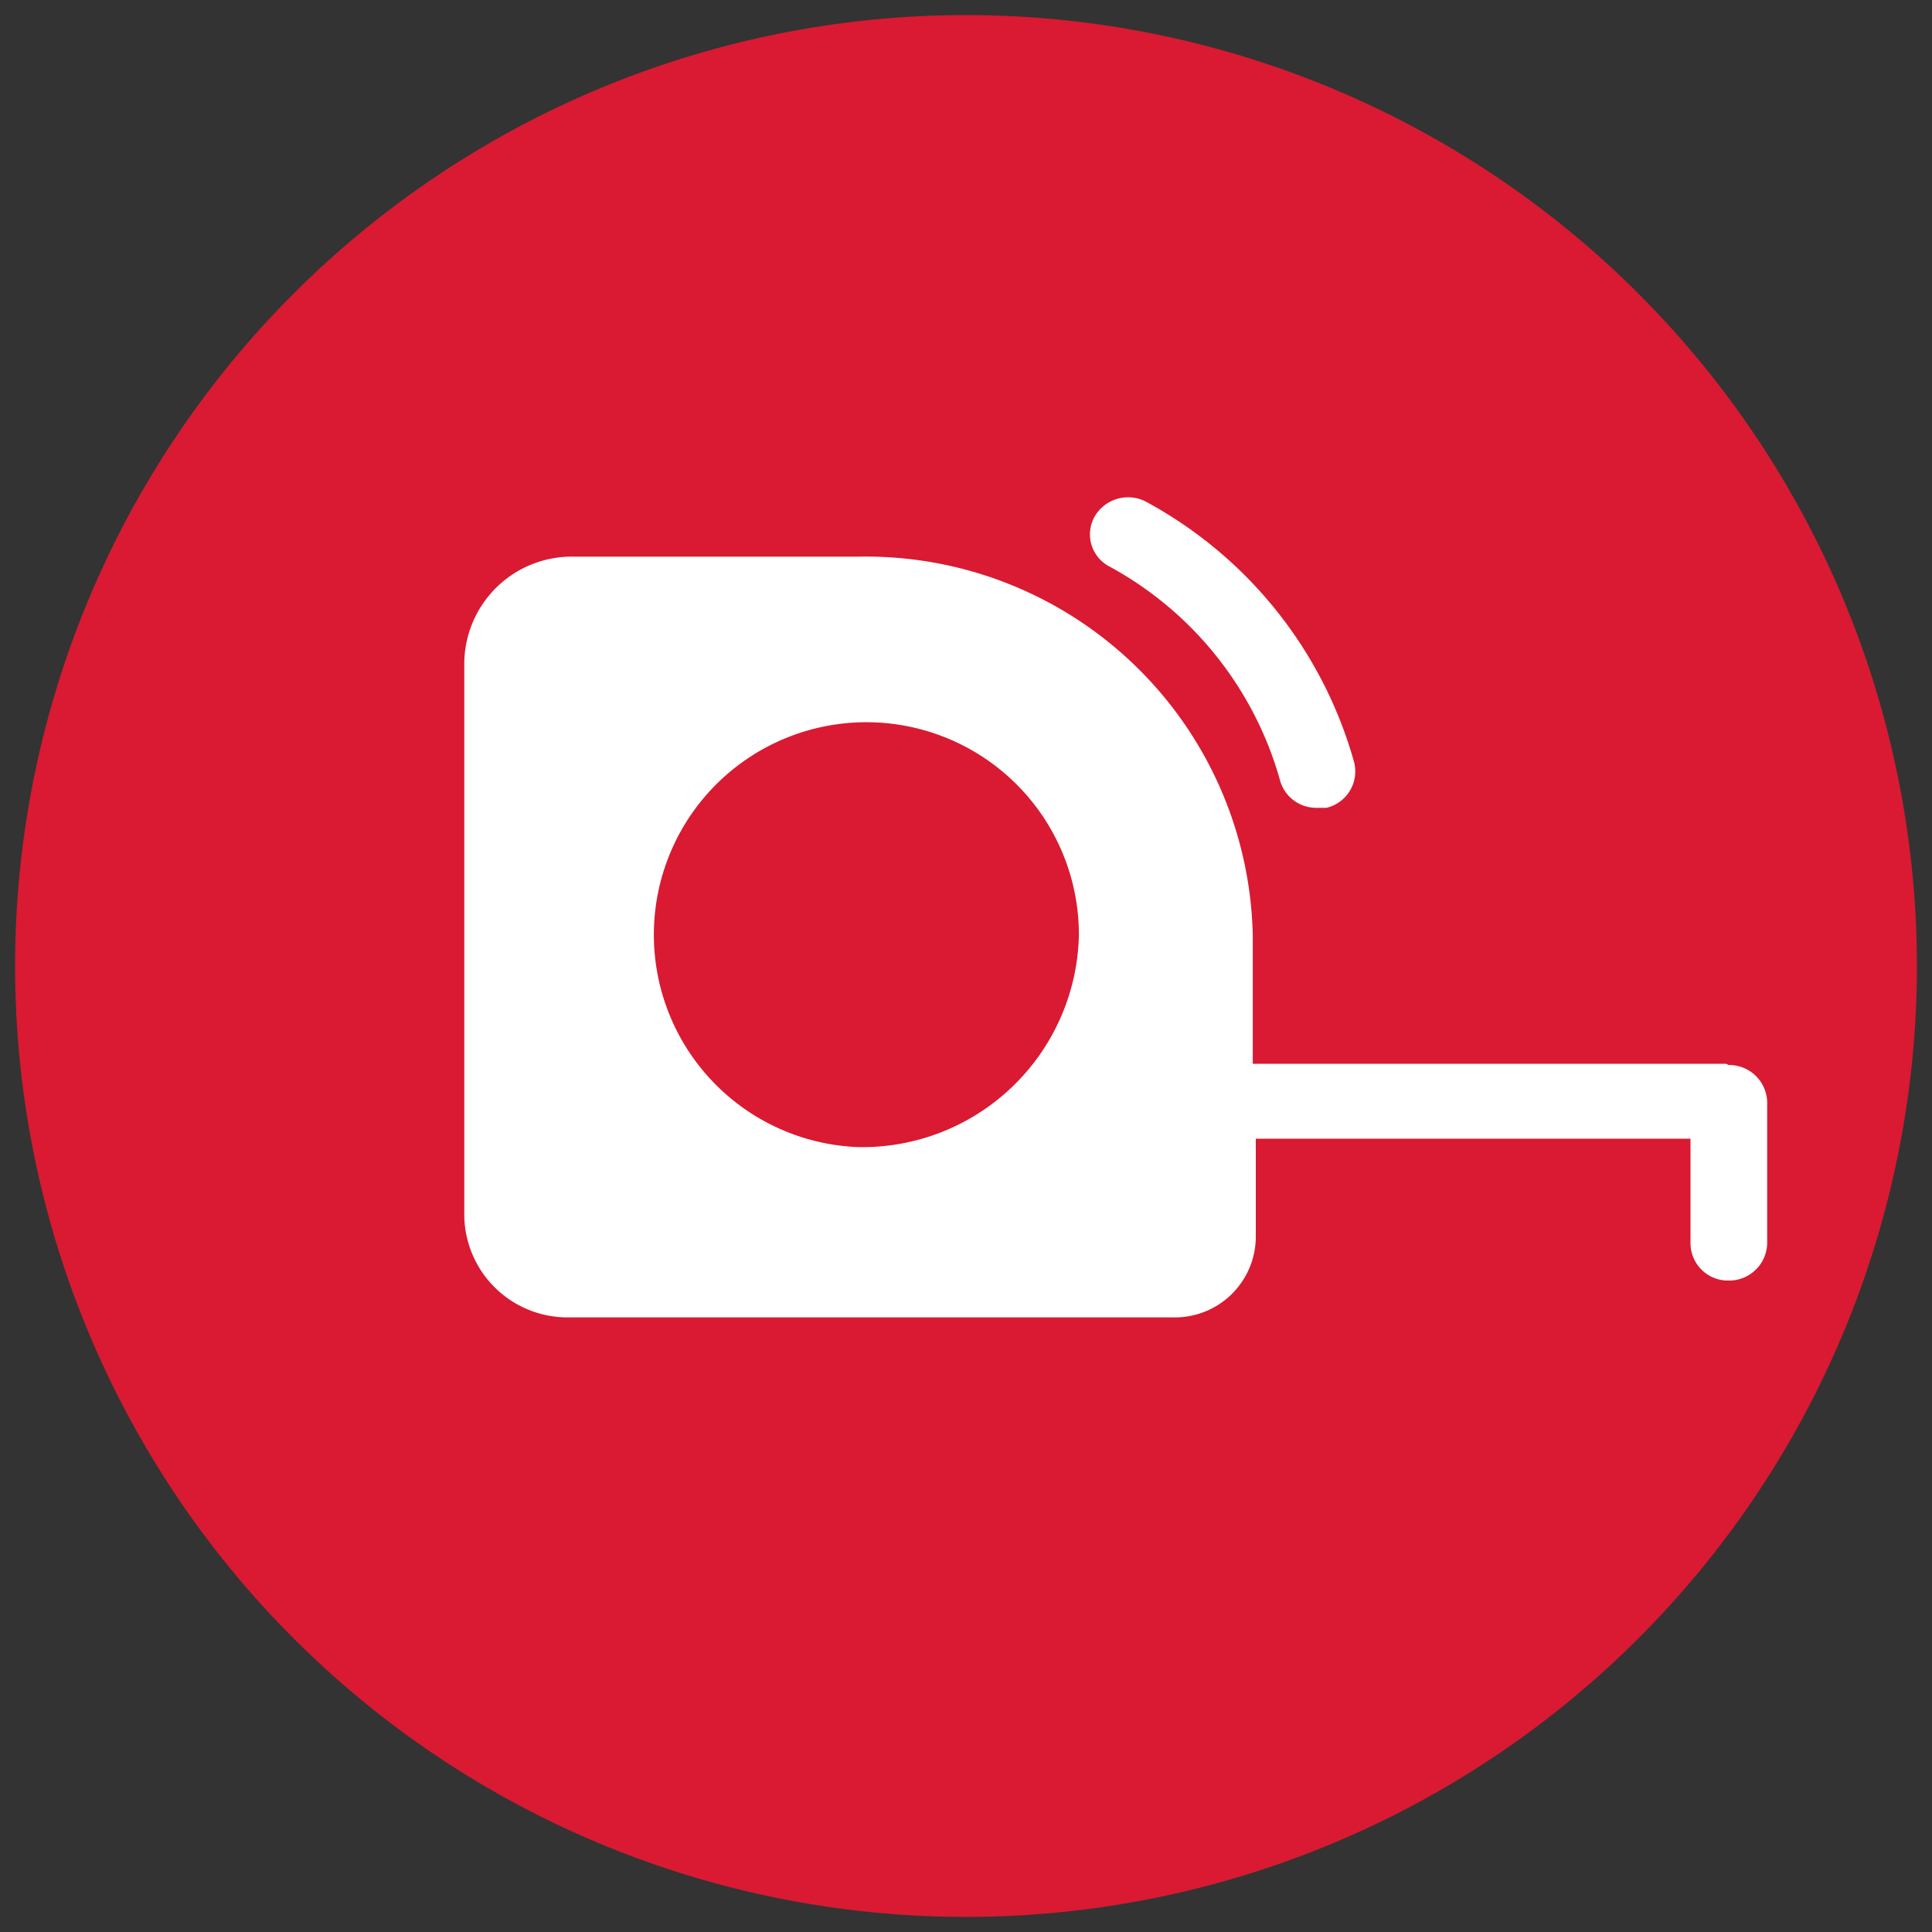 <?xml version="1.0" encoding="UTF-8"?> <svg xmlns="http://www.w3.org/2000/svg" xmlns:xlink="http://www.w3.org/1999/xlink" viewBox="0 0 32 32"><rect x="0" y="0" width="32" height="32" fill="#333333" stroke="none"/><defs><style> .a { fill: none; } .b { clip-path: url(#a); } .c { fill: #d91a32; } .d { fill: #fff; } </style><clipPath id="a"><rect class="a" x="0.25" y="0.25" width="31.5" height="31.5"></rect></clipPath></defs><title>77miAllDaySvc</title><g class="b"><path class="c" d="M16,31.75A15.75,15.75,0,1,0,.25,16,15.75,15.75,0,0,0,16,31.75"></path><path class="d" d="M14.22,19a3.52,3.52,0,1,1,3.65-3.52A3.59,3.59,0,0,1,14.22,19m14.37-1.38H20.75V15.5a6.41,6.41,0,0,0-6.53-6.28H9.5A1.78,1.78,0,0,0,7.69,11v9.14a1.71,1.71,0,0,0,1.74,1.68h10a1.34,1.34,0,0,0,1.37-1.32V18.86H28V20.6a.62.62,0,0,0,.63.61.63.63,0,0,0,.64-.61V18.25a.63.63,0,0,0-.64-.61"></path><path class="d" d="M18.37,9.38a5.82,5.82,0,0,1,2.83,3.54.62.62,0,0,0,.61.46l.16,0a.62.62,0,0,0,.46-.75A7.07,7.07,0,0,0,19,8.32a.64.64,0,0,0-.86.22.6.6,0,0,0,.23.84"></path></g></svg> 